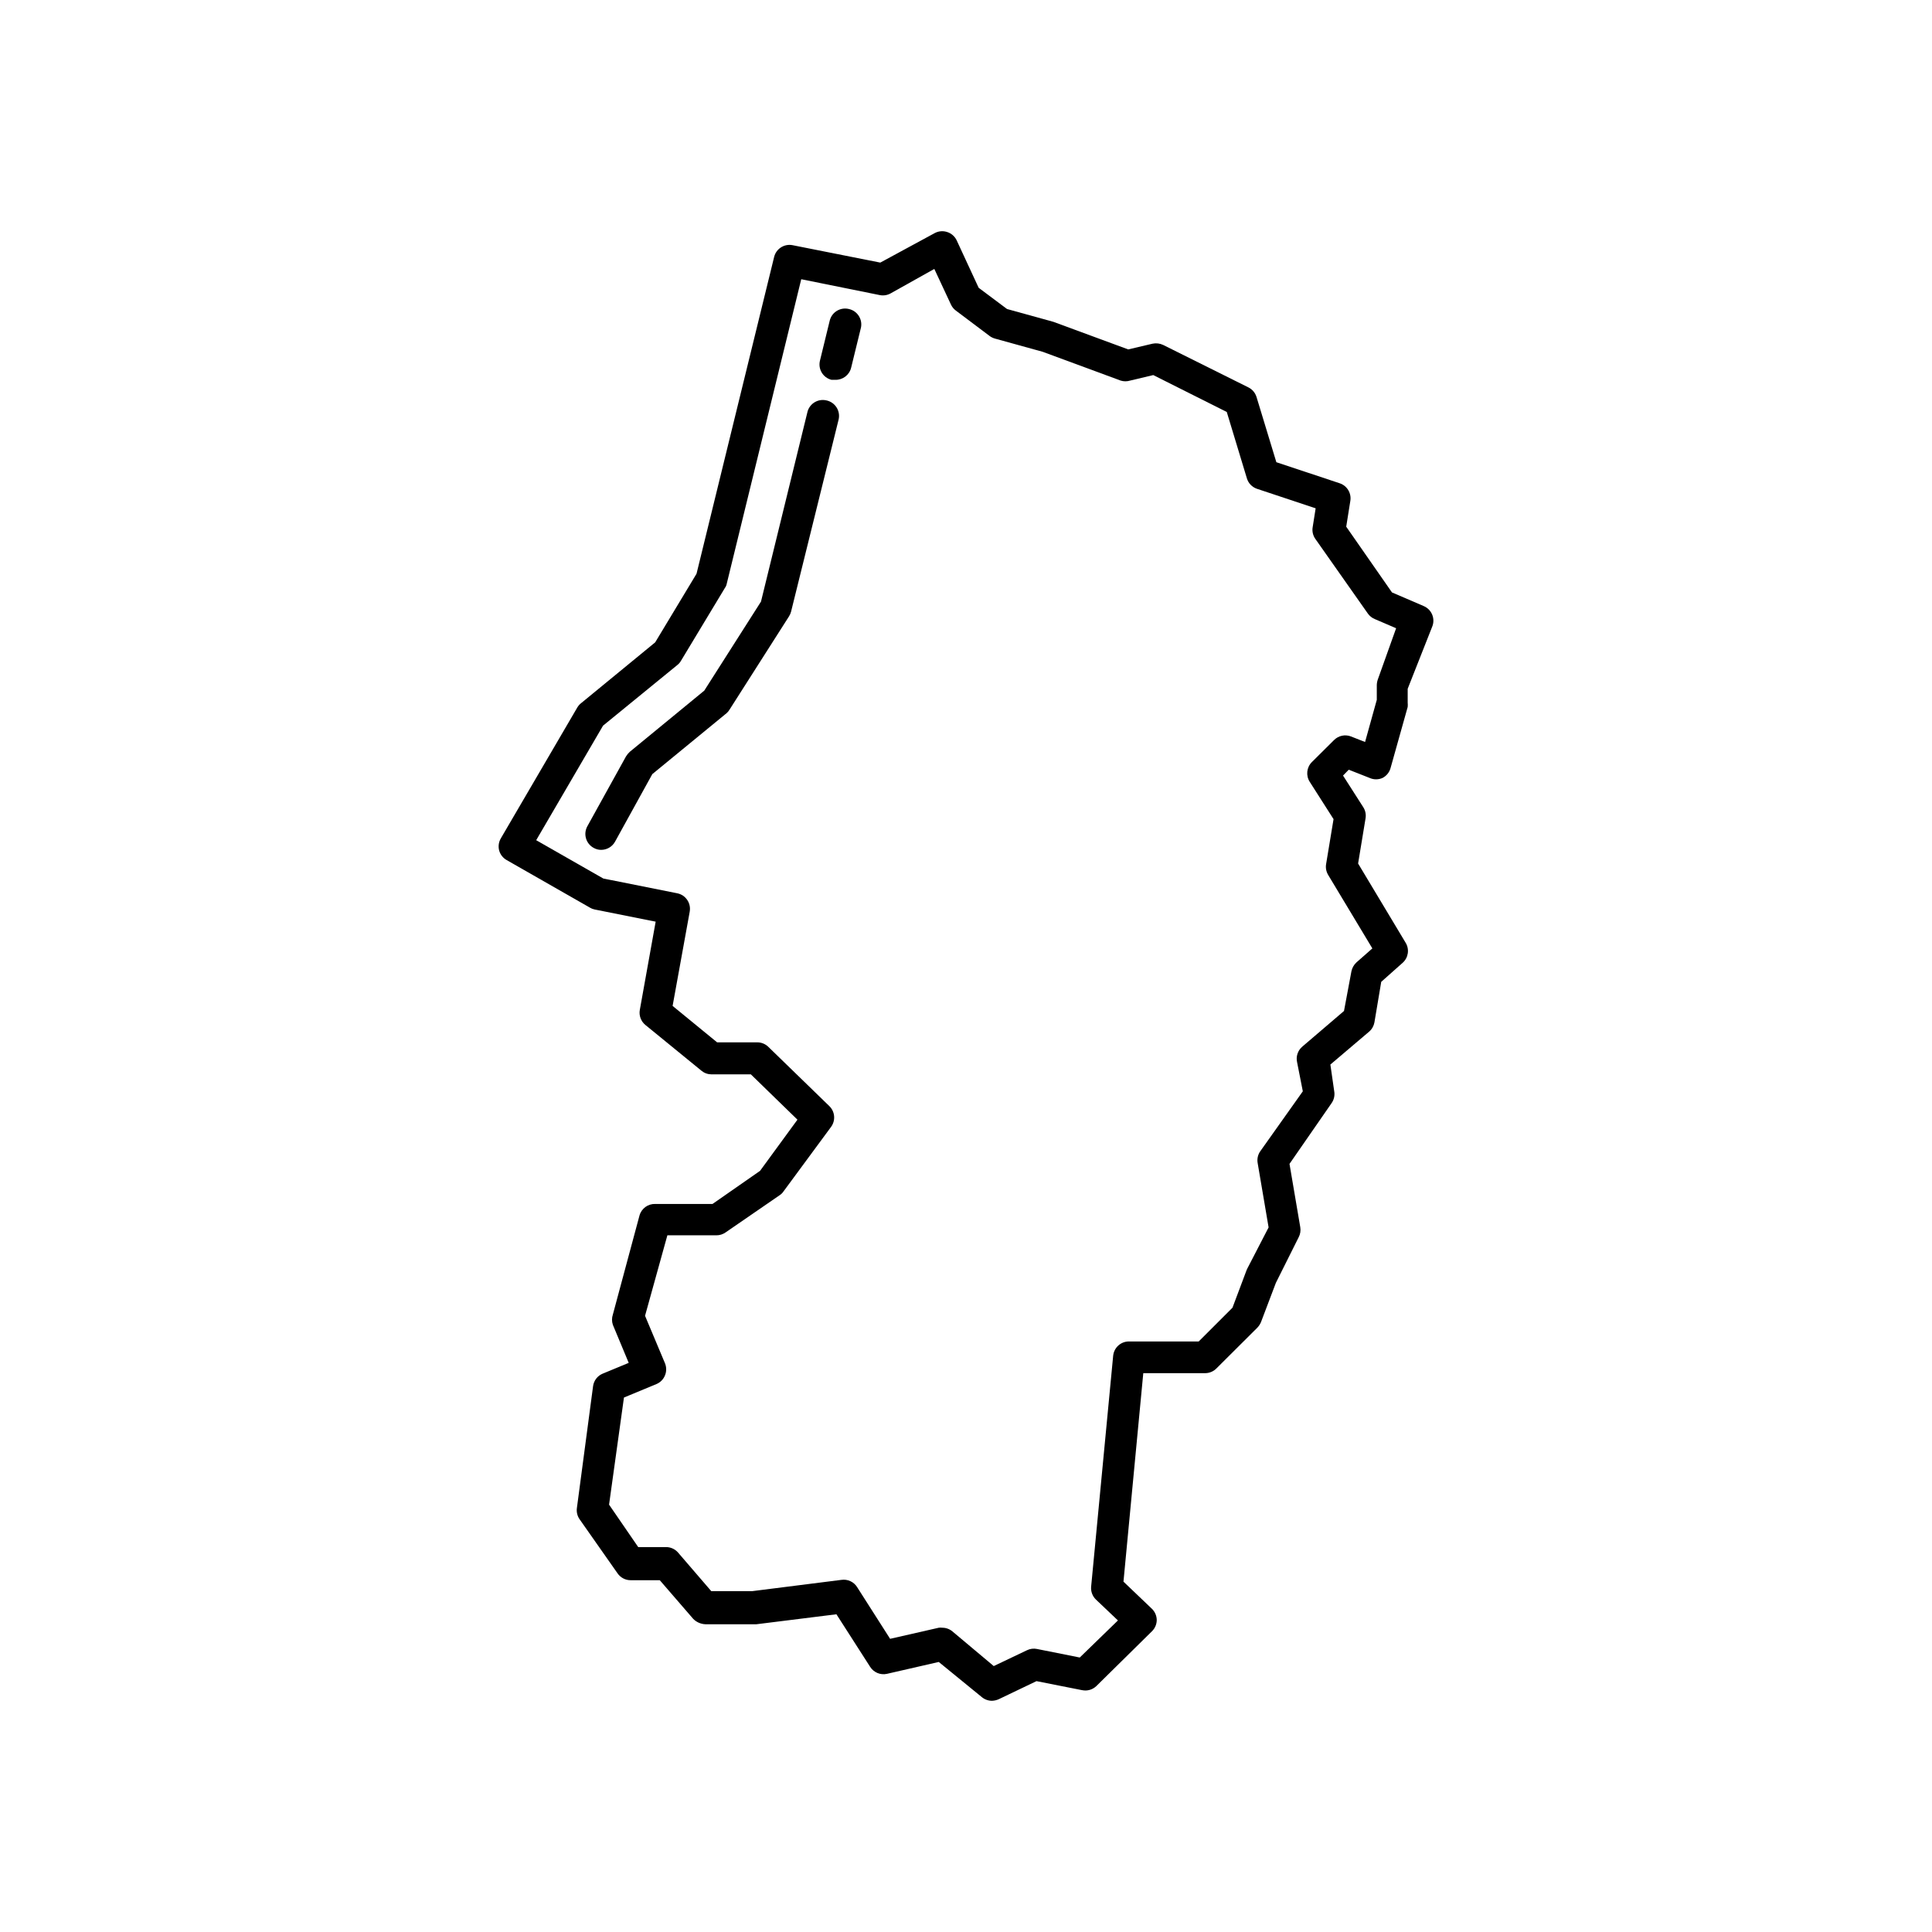 <?xml version="1.0" encoding="UTF-8"?>
<!-- Uploaded to: SVG Find, www.svgrepo.com, Generator: SVG Find Mixer Tools -->
<svg fill="#000000" width="800px" height="800px" version="1.1" viewBox="144 144 512 512" xmlns="http://www.w3.org/2000/svg">
 <g>
  <path d="m521.29 304.61-8.398-3.609-12.129-17.422 1.09-6.844c0.332-2.035-0.859-4.008-2.812-4.66l-16.793-5.582-5.246-17.254-0.004-0.004c-0.328-1.113-1.102-2.039-2.141-2.562l-22.586-11.25c-0.891-0.426-1.895-0.543-2.856-0.336l-6.422 1.512-19.816-7.305-12.301-3.402-7.519-5.625-5.836-12.594v-0.004c-0.5-1.043-1.414-1.832-2.516-2.184-1.102-0.363-2.301-0.254-3.316 0.297l-14.402 7.809-23.258-4.617c-2.191-0.426-4.332 0.941-4.871 3.106l-20.57 83.969-10.957 18.18-19.691 16.164h-0.004c-0.387 0.316-0.711 0.699-0.965 1.133l-20.238 34.637h0.004c-0.574 0.957-0.738 2.106-0.465 3.191 0.293 1.082 1 2.004 1.977 2.559l22.043 12.594-0.004 0.004c0.387 0.238 0.816 0.41 1.262 0.504l16.207 3.234-4.199 23.387v-0.004c-0.27 1.496 0.293 3.023 1.469 3.988l14.863 12.133c0.742 0.617 1.676 0.957 2.644 0.965h10.453l12.344 12.008-9.91 13.562-12.594 8.773h-15.156c-1.941-0.07-3.676 1.195-4.199 3.066l-7.055 26.238c-0.301 0.883-0.301 1.844 0 2.731l4.199 10.078-6.887 2.856 0.004-0.004c-1.387 0.57-2.359 1.832-2.562 3.316l-4.281 32.246c-0.16 1.043 0.082 2.106 0.672 2.981l10.074 14.355c0.781 1.16 2.09 1.852 3.484 1.848h7.727l8.859 10.242v0.004c0.855 0.867 2.012 1.375 3.231 1.426h13.52l21.203-2.644 8.941 13.938c0.949 1.492 2.727 2.231 4.449 1.848l13.73-3.148 11.418 9.32c0.758 0.629 1.707 0.969 2.688 0.969 0.625-0.02 1.238-0.164 1.805-0.422l9.992-4.785 12.09 2.394 0.004-0.004c1.363 0.285 2.777-0.121 3.777-1.09l14.695-14.484c0.828-0.789 1.297-1.879 1.301-3.023-0.016-1.148-0.5-2.242-1.344-3.023l-7.473-7.137 5.25-55.25h16.457c1.105-0.016 2.164-0.469 2.938-1.262l10.832-10.789c0.406-0.426 0.734-0.926 0.965-1.469l3.949-10.414 6.043-12.09c0.426-0.812 0.574-1.742 0.422-2.644l-2.856-16.793 11.168-16.121c0.645-0.93 0.887-2.082 0.672-3.191l-1.008-7.012 10.285-8.734c0.727-0.629 1.215-1.488 1.387-2.434l1.805-10.75 5.668-5.039v0.004c1.523-1.352 1.859-3.598 0.797-5.332l-12.594-20.992 1.973-11.965c0.172-1.02-0.039-2.066-0.59-2.941l-5.375-8.398 1.512-1.555 5.543 2.184v0.004c1.086 0.48 2.32 0.48 3.402 0 1.055-0.539 1.832-1.5 2.141-2.644l4.535-16.164c0.039-0.379 0.039-0.758 0-1.133v-3.695l6.465-16.375c0.445-1.027 0.461-2.195 0.043-3.234-0.418-1.043-1.234-1.871-2.269-2.309zm-12.133 19.398c-0.18 0.496-0.281 1.023-0.293 1.555v3.906l-3.106 11.168-3.738-1.469v-0.004c-1.555-0.598-3.32-0.219-4.492 0.965l-5.879 5.836c-1.395 1.402-1.621 3.59-0.543 5.25l6.297 9.867-1.973 11.922c-0.164 0.984 0.027 1.996 0.543 2.856l11.715 19.48-4.199 3.695v-0.004c-0.68 0.625-1.148 1.449-1.344 2.352l-1.973 10.539-11 9.406c-1.234 1.012-1.789 2.641-1.426 4.195l1.512 7.684-11.293 15.914c-0.625 0.906-0.867 2.023-0.672 3.106l2.898 17.047-5.625 10.875-0.211 0.461-3.738 9.949-8.945 8.941h-18.473c-2.164-0.012-3.981 1.625-4.199 3.781l-5.836 61.168c-0.129 1.281 0.336 2.551 1.262 3.445l5.836 5.543-10.117 9.824-11.336-2.266v-0.004c-0.895-0.18-1.824-0.062-2.644 0.336l-8.816 4.199-10.961-9.195c-0.754-0.625-1.703-0.969-2.688-0.965-0.305-0.043-0.617-0.043-0.922 0l-12.891 2.938-8.734-13.688h0.004c-0.887-1.426-2.539-2.184-4.199-1.93l-23.594 2.981h-10.875l-8.816-10.242v-0.004c-0.805-0.914-1.973-1.438-3.191-1.426h-7.348l-7.727-11.25 3.945-28.383 8.605-3.57h0.004c1.035-0.434 1.852-1.266 2.269-2.309 0.418-1.02 0.418-2.168 0-3.191l-5.289-12.594 5.918-21.328h13.016c0.855 0 1.691-0.266 2.391-0.754l14.402-9.91c0.383-0.254 0.707-0.582 0.965-0.965l12.594-17.086c1.254-1.684 1.074-4.031-0.418-5.5l-16.207-15.742v-0.004c-0.789-0.762-1.844-1.184-2.938-1.176h-10.621l-11.797-9.656 4.535-24.98h-0.004c0.41-2.258-1.066-4.426-3.316-4.871l-19.566-3.906-17.801-10.16 17.719-30.355 19.691-16.074c0.371-0.289 0.684-0.645 0.922-1.051l11.672-19.355c0.254-0.352 0.426-0.75 0.504-1.176l19.734-80.652 20.781 4.199c0.973 0.203 1.984 0.055 2.856-0.418l11.629-6.508 4.41 9.445c0.293 0.633 0.742 1.18 1.301 1.594l8.984 6.758v0.004c0.43 0.305 0.914 0.535 1.426 0.672l12.594 3.484 20.699 7.641c0.797 0.242 1.645 0.242 2.438 0l6.172-1.469 19.48 9.781 5.332 17.59c0.391 1.309 1.395 2.34 2.688 2.773l15.535 5.164-0.797 5.039h-0.004c-0.168 1.074 0.086 2.172 0.715 3.062l13.938 19.816c0.457 0.637 1.082 1.129 1.805 1.43l5.668 2.434z"/>
  <path d="m363.01 250.11c-2.184-0.508-4.383 0.785-4.996 2.941l-12.344 50.379-15.031 23.594-19.734 16.207c-0.387 0.359-0.727 0.77-1.004 1.219l-10.246 18.516c-0.539 0.973-0.672 2.125-0.363 3.195 0.305 1.07 1.027 1.973 2 2.516 0.613 0.359 1.309 0.547 2.016 0.543 1.539 0.004 2.957-0.832 3.695-2.184l9.867-17.887 19.648-16.121v0.004c0.336-0.285 0.617-0.629 0.84-1.008l15.742-24.688c0.25-0.387 0.434-0.812 0.547-1.262l12.594-50.883c0.262-1.105 0.066-2.266-0.543-3.223-0.609-0.957-1.578-1.629-2.688-1.859z"/>
  <path d="m368.97 225.89c-2.25-0.555-4.523 0.816-5.082 3.066l-2.602 10.664c-0.527 2.234 0.836 4.477 3.066 5.035h1.008c1.973 0.059 3.723-1.27 4.195-3.191l2.602-10.621h0.004c0.469-2.246-0.953-4.453-3.191-4.953z"/>
 </g>
</svg>